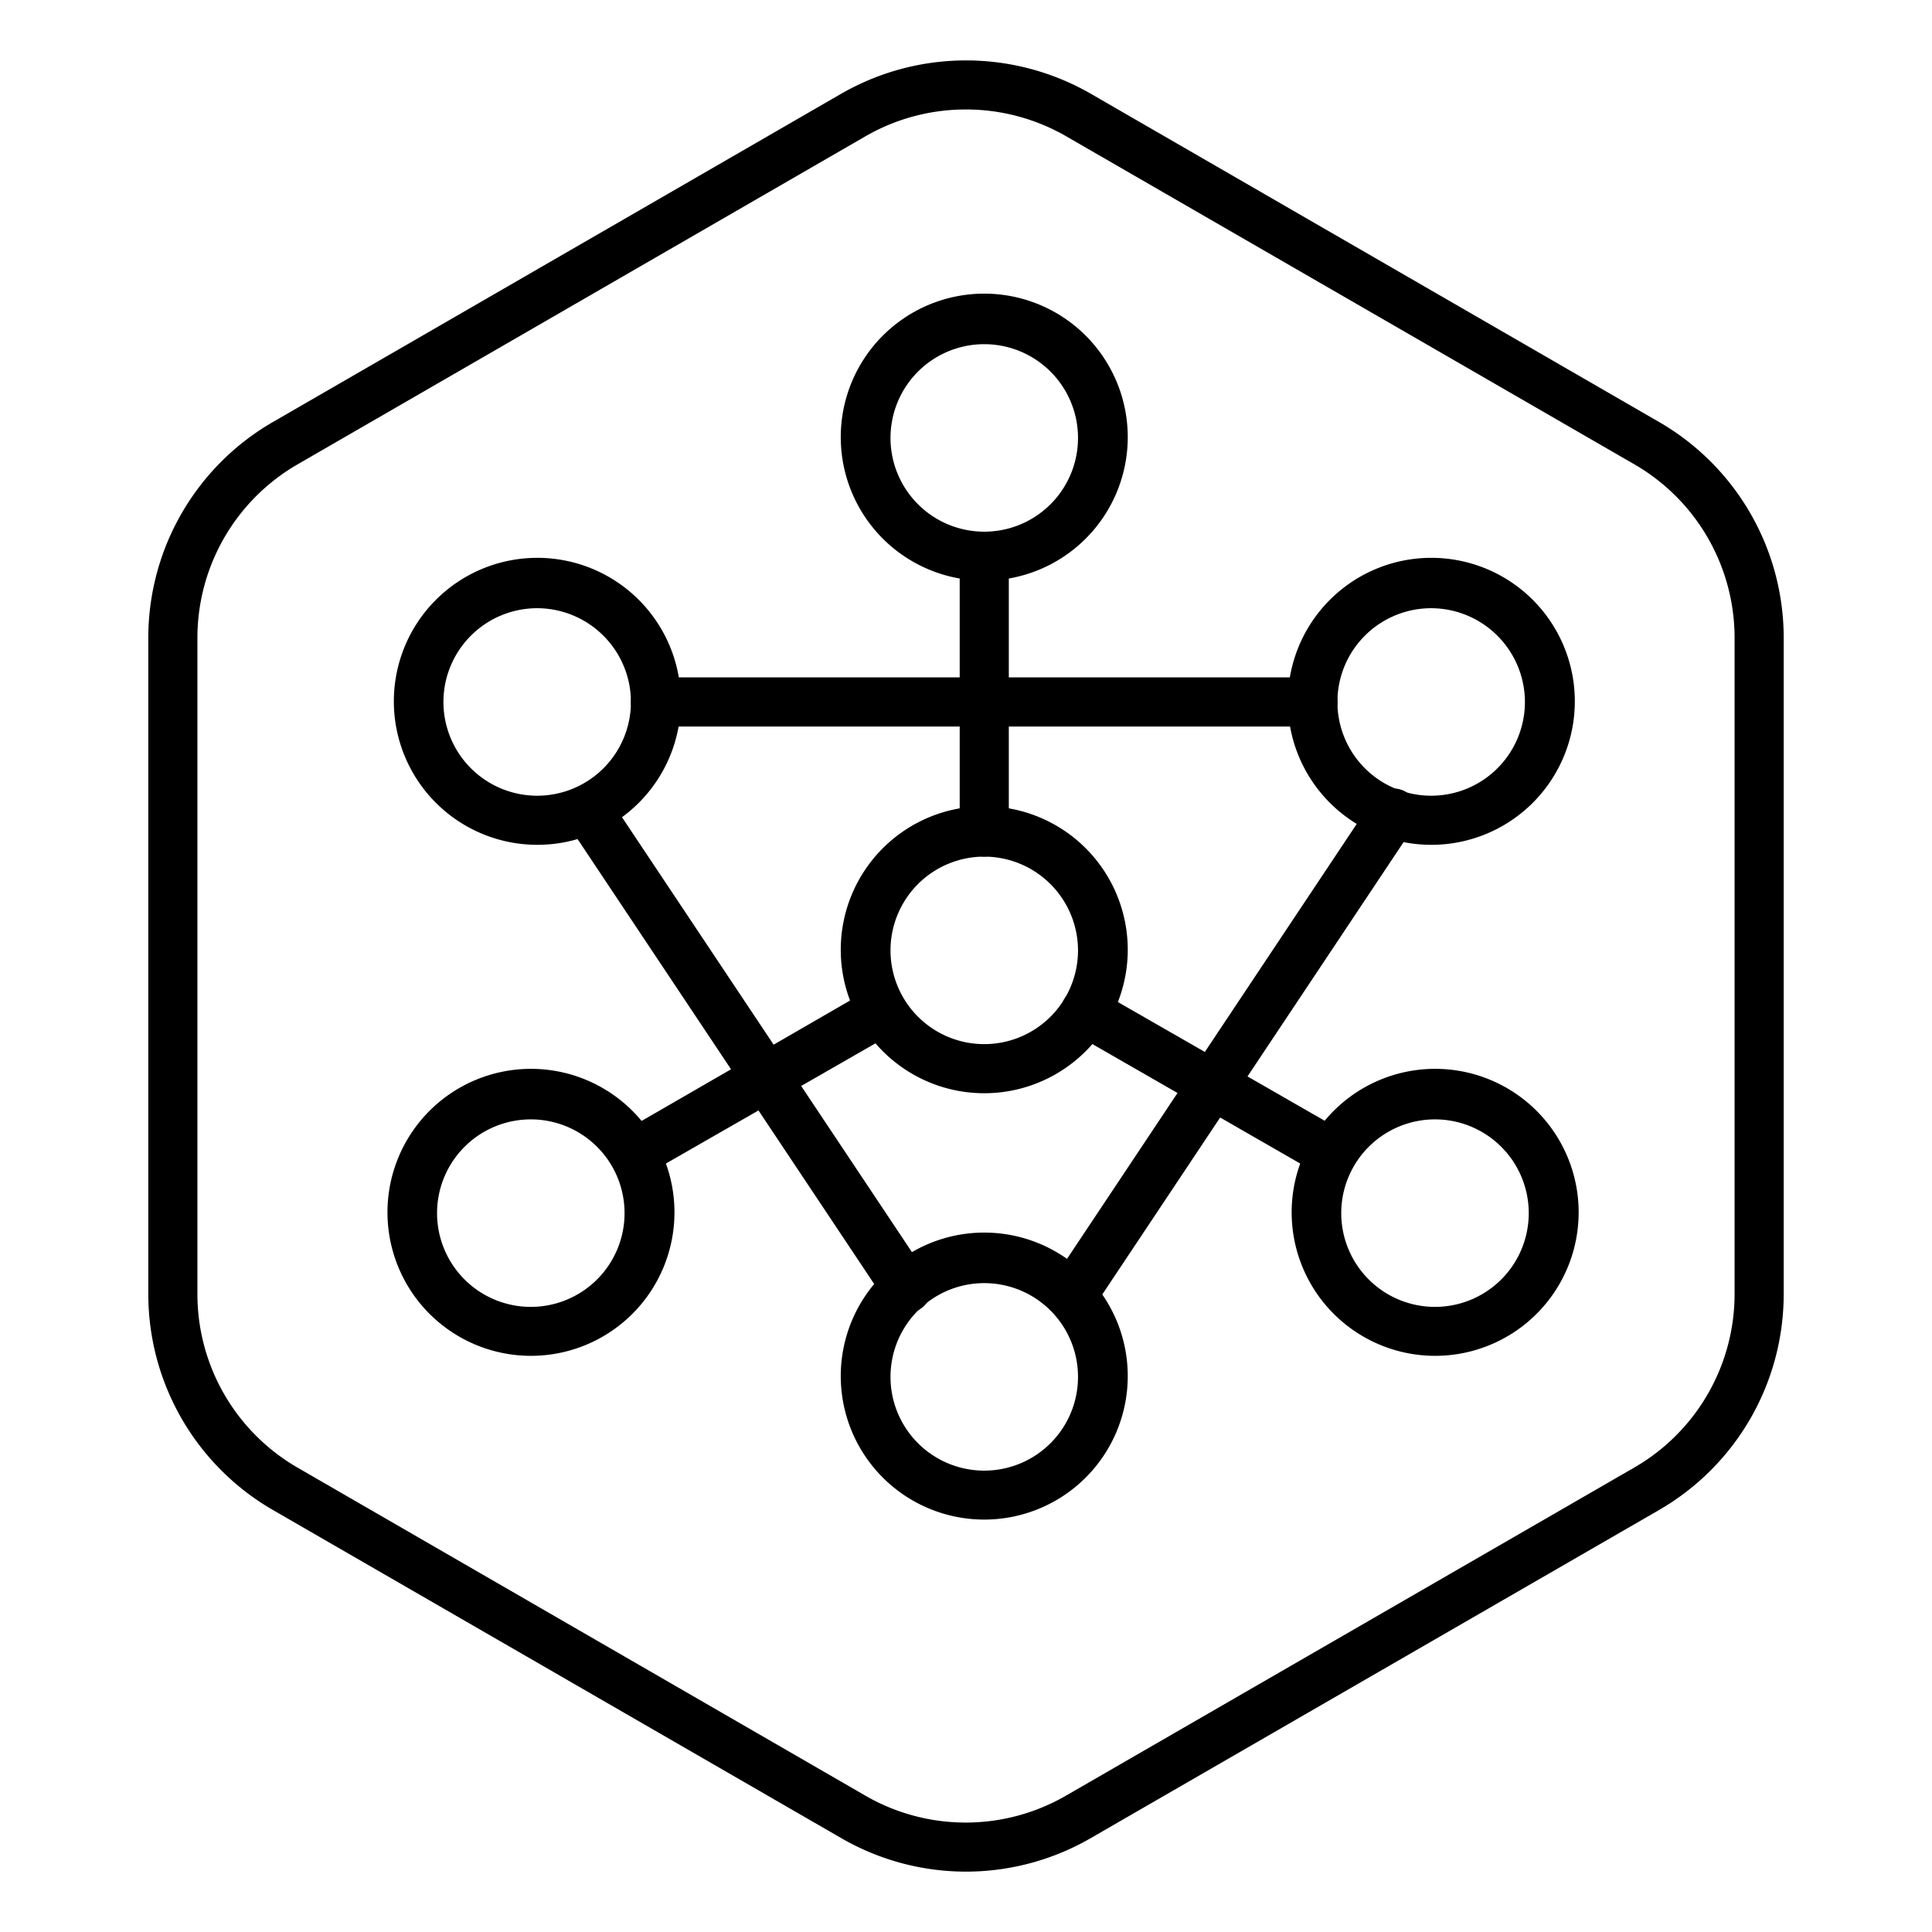 <?xml version="1.0" standalone="no"?><!DOCTYPE svg PUBLIC "-//W3C//DTD SVG 1.1//EN" "http://www.w3.org/Graphics/SVG/1.1/DTD/svg11.dtd"><svg t="1731647775128" class="icon" viewBox="0 0 1024 1024" version="1.1" xmlns="http://www.w3.org/2000/svg" p-id="14198" xmlns:xlink="http://www.w3.org/1999/xlink" width="200" height="200"><path d="M511.958 992a132 132 0 0 1-65.915-17.662L144.521 800.254A132.169 132.169 0 0 1 78.606 686.085V337.915a132.085 132.085 0 0 1 65.915-114.169L446.042 49.577a132.676 132.676 0 0 1 131.915 0l301.521 174.169a132.085 132.085 0 0 1 65.915 114.169v348.169a132.169 132.169 0 0 1-65.915 114.169l-301.521 174.085a132.085 132.085 0 0 1-66 17.662z m0-933.972A106.225 106.225 0 0 0 458.887 72.141L157.535 246.225A106.225 106.225 0 0 0 104.634 337.915v348.169a106.225 106.225 0 0 0 52.901 91.69L458.887 951.859a106.225 106.225 0 0 0 105.887 0l301.521-174.085a106.225 106.225 0 0 0 53.07-91.69V337.915a106.225 106.225 0 0 0-52.901-91.69L564.944 72.141a106.31 106.31 0 0 0-52.986-14.113z" p-id="14199"></path><path d="M284.803 447.775a76.056 76.056 0 1 1 76.056-76.056 76.056 76.056 0 0 1-76.056 76.056z m0-125.408a49.69 49.69 0 1 0 49.606 49.69 49.775 49.775 0 0 0-49.606-49.69zM758.634 447.775a76.056 76.056 0 1 1 76.056-76.056 76.056 76.056 0 0 1-76.056 76.056z m0-125.408a49.69 49.69 0 1 0 49.606 49.69 49.775 49.775 0 0 0-49.606-49.69zM521.676 805.408a76.056 76.056 0 1 1 76.056-76.056 76.056 76.056 0 0 1-76.056 76.056z m0-125.324a49.69 49.69 0 1 0 49.69 49.69 49.69 49.69 0 0 0-49.69-49.69zM521.676 579.437a76.056 76.056 0 1 1 76.056-76.056 76.056 76.056 0 0 1-76.056 76.056z m0-125.408a49.69 49.69 0 1 0 49.69 49.69 49.775 49.775 0 0 0-49.69-49.69zM760.662 718.62a76.056 76.056 0 1 1 76.056-76.056 76.056 76.056 0 0 1-76.056 76.056z m0-125.324a49.69 49.69 0 1 0 49.606 49.606 49.69 49.69 0 0 0-49.606-49.606zM281.423 718.62a76.056 76.056 0 1 1 76.056-76.056 76.056 76.056 0 0 1-76.056 76.056z m0-125.324a49.69 49.69 0 1 0 49.606 49.606A49.69 49.69 0 0 0 281.423 593.296zM521.676 307.746a76.056 76.056 0 1 1 76.056-76.056 76.056 76.056 0 0 1-76.056 76.056z m0-125.324a49.69 49.69 0 1 0 49.69 49.606 49.69 49.69 0 0 0-49.69-49.606z" p-id="14200"></path><path d="M695.93 385.07H347.423a13.014 13.014 0 0 1 0-26.028h348.507a13.014 13.014 0 1 1 0 26.028zM568.746 698.845a12.592 12.592 0 0 1-7.183-2.197 12.93 12.93 0 0 1-3.634-18l169.606-254.62a13.014 13.014 0 1 1 21.634 14.451L579.563 693.099a13.183 13.183 0 0 1-10.817 5.746zM480.606 695.972a12.93 12.93 0 0 1-10.817-5.746l-169.014-253.521a13.014 13.014 0 0 1 21.634-14.451l169.014 253.521a12.93 12.93 0 0 1-3.634 18 12.592 12.592 0 0 1-7.183 2.197z" p-id="14201"></path><path d="M521.676 454.028a13.014 13.014 0 0 1-13.014-13.014v-143.662a13.014 13.014 0 1 1 26.028 0v143.662a13.014 13.014 0 0 1-13.014 13.014zM336.859 623.972a13.014 13.014 0 0 1-6.507-24.254l130.225-75.211A13.014 13.014 0 0 1 473.592 547.493l-130.225 74.704a13.014 13.014 0 0 1-6.507 1.775zM702.859 622.62a13.014 13.014 0 0 1-6.507-1.775L568.746 547.493a13.014 13.014 0 1 1 13.014-22.563L709.366 598.197a13.014 13.014 0 0 1-6.507 24.338z" p-id="14202"></path></svg>